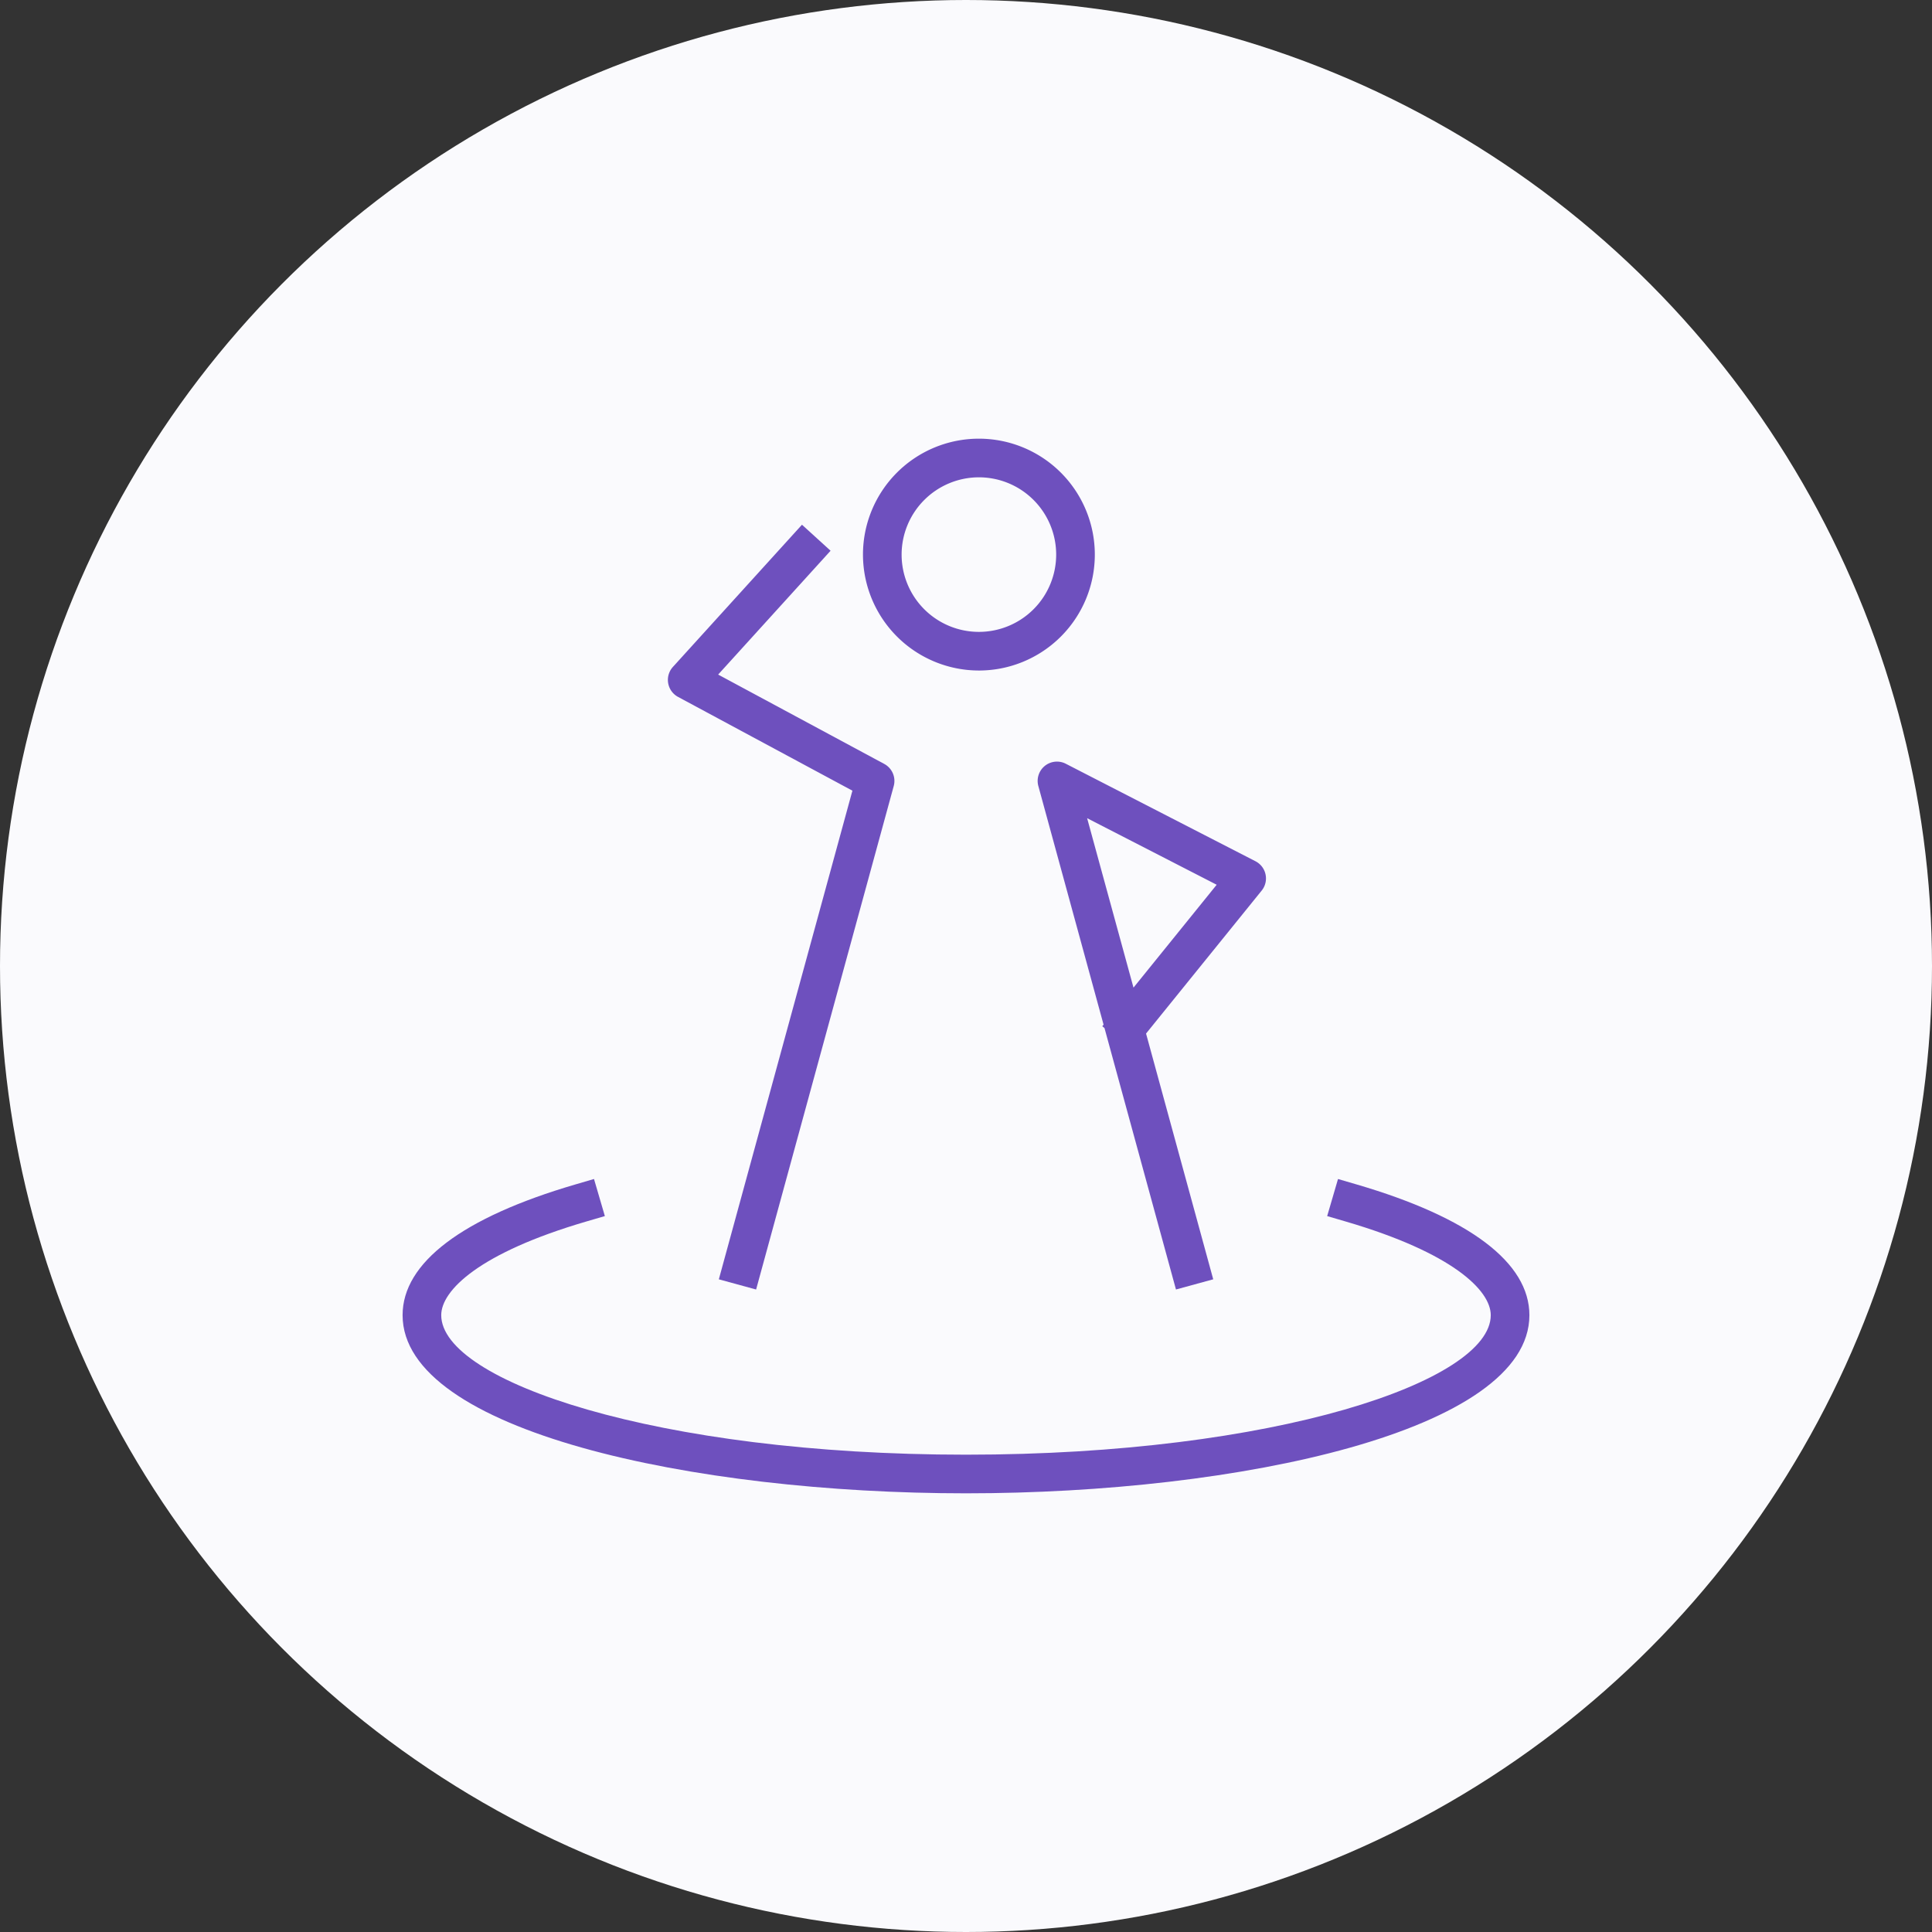 <?xml version="1.0" encoding="UTF-8"?> <svg xmlns="http://www.w3.org/2000/svg" xmlns:xlink="http://www.w3.org/1999/xlink" width="150" height="150" viewBox="0 0 150 150"><rect x="0" y="0" width="150" height="150" fill="#333333" stroke="none"/><defs><clipPath id="clip-path"><rect id="Rectangle_1595" data-name="Rectangle 1595" width="87.486" height="81.882" transform="translate(0 0)" fill="none"></rect></clipPath></defs><g id="Group_4640" data-name="Group 4640" transform="translate(-1211 -4018)"><circle id="Ellipse_1147" data-name="Ellipse 1147" cx="75" cy="75" r="75" transform="translate(1211 4018)" fill="#fafafd"></circle><g id="Group_4615" data-name="Group 4615" transform="translate(1242.257 4052.059)"><g id="Group_4614" data-name="Group 4614" clip-path="url(#clip-path)"><path id="Path_36429" data-name="Path 36429" d="M44.744,18a9,9,0,1,0-9-9,9.011,9.011,0,0,0,9,9m0-15a6,6,0,1,1-6,6,6.006,6.006,0,0,1,6-6" fill="#6e50be"></path><path id="Path_36430" data-name="Path 36430" d="M74.066,57.9l-1.44-.421-.842,2.879,1.439.421c8.3,2.429,11.262,5.349,11.262,7.271,0,5.124-16.732,10.832-40.742,10.832S3,73.174,3,68.05c0-1.922,2.959-4.842,11.264-7.272l1.44-.421-.843-2.879-1.439.421C4.641,60.467,0,63.978,0,68.05c0,8.985,22.537,13.832,43.743,13.832S87.485,77.035,87.485,68.05c0-4.072-4.64-7.582-13.419-10.15" fill="#6e50be"></path><path id="Path_36431" data-name="Path 36431" d="M49.86,25.408a1.5,1.5,0,0,0-.5,1.561l5.064,18.526-.1.123.171.139,5.55,20.3,2.893-.791L57.722,46.186l8.977-11.1a1.5,1.5,0,0,0-.481-2.278l-14.727-7.57a1.5,1.5,0,0,0-1.631.169m13.346,9.226-6.459,7.987-3.6-13.155Z" fill="#6e50be"></path><path id="Path_36432" data-name="Path 36432" d="M21.388,20.049l13.536,7.28L24.553,65.267l2.894.791,10.685-39.09a1.5,1.5,0,0,0-.736-1.716L24.5,18.315,33.229,8.7,31.008,6.68,20.988,17.719a1.5,1.5,0,0,0,.4,2.33" fill="#6e50be"></path></g></g></g></svg> 